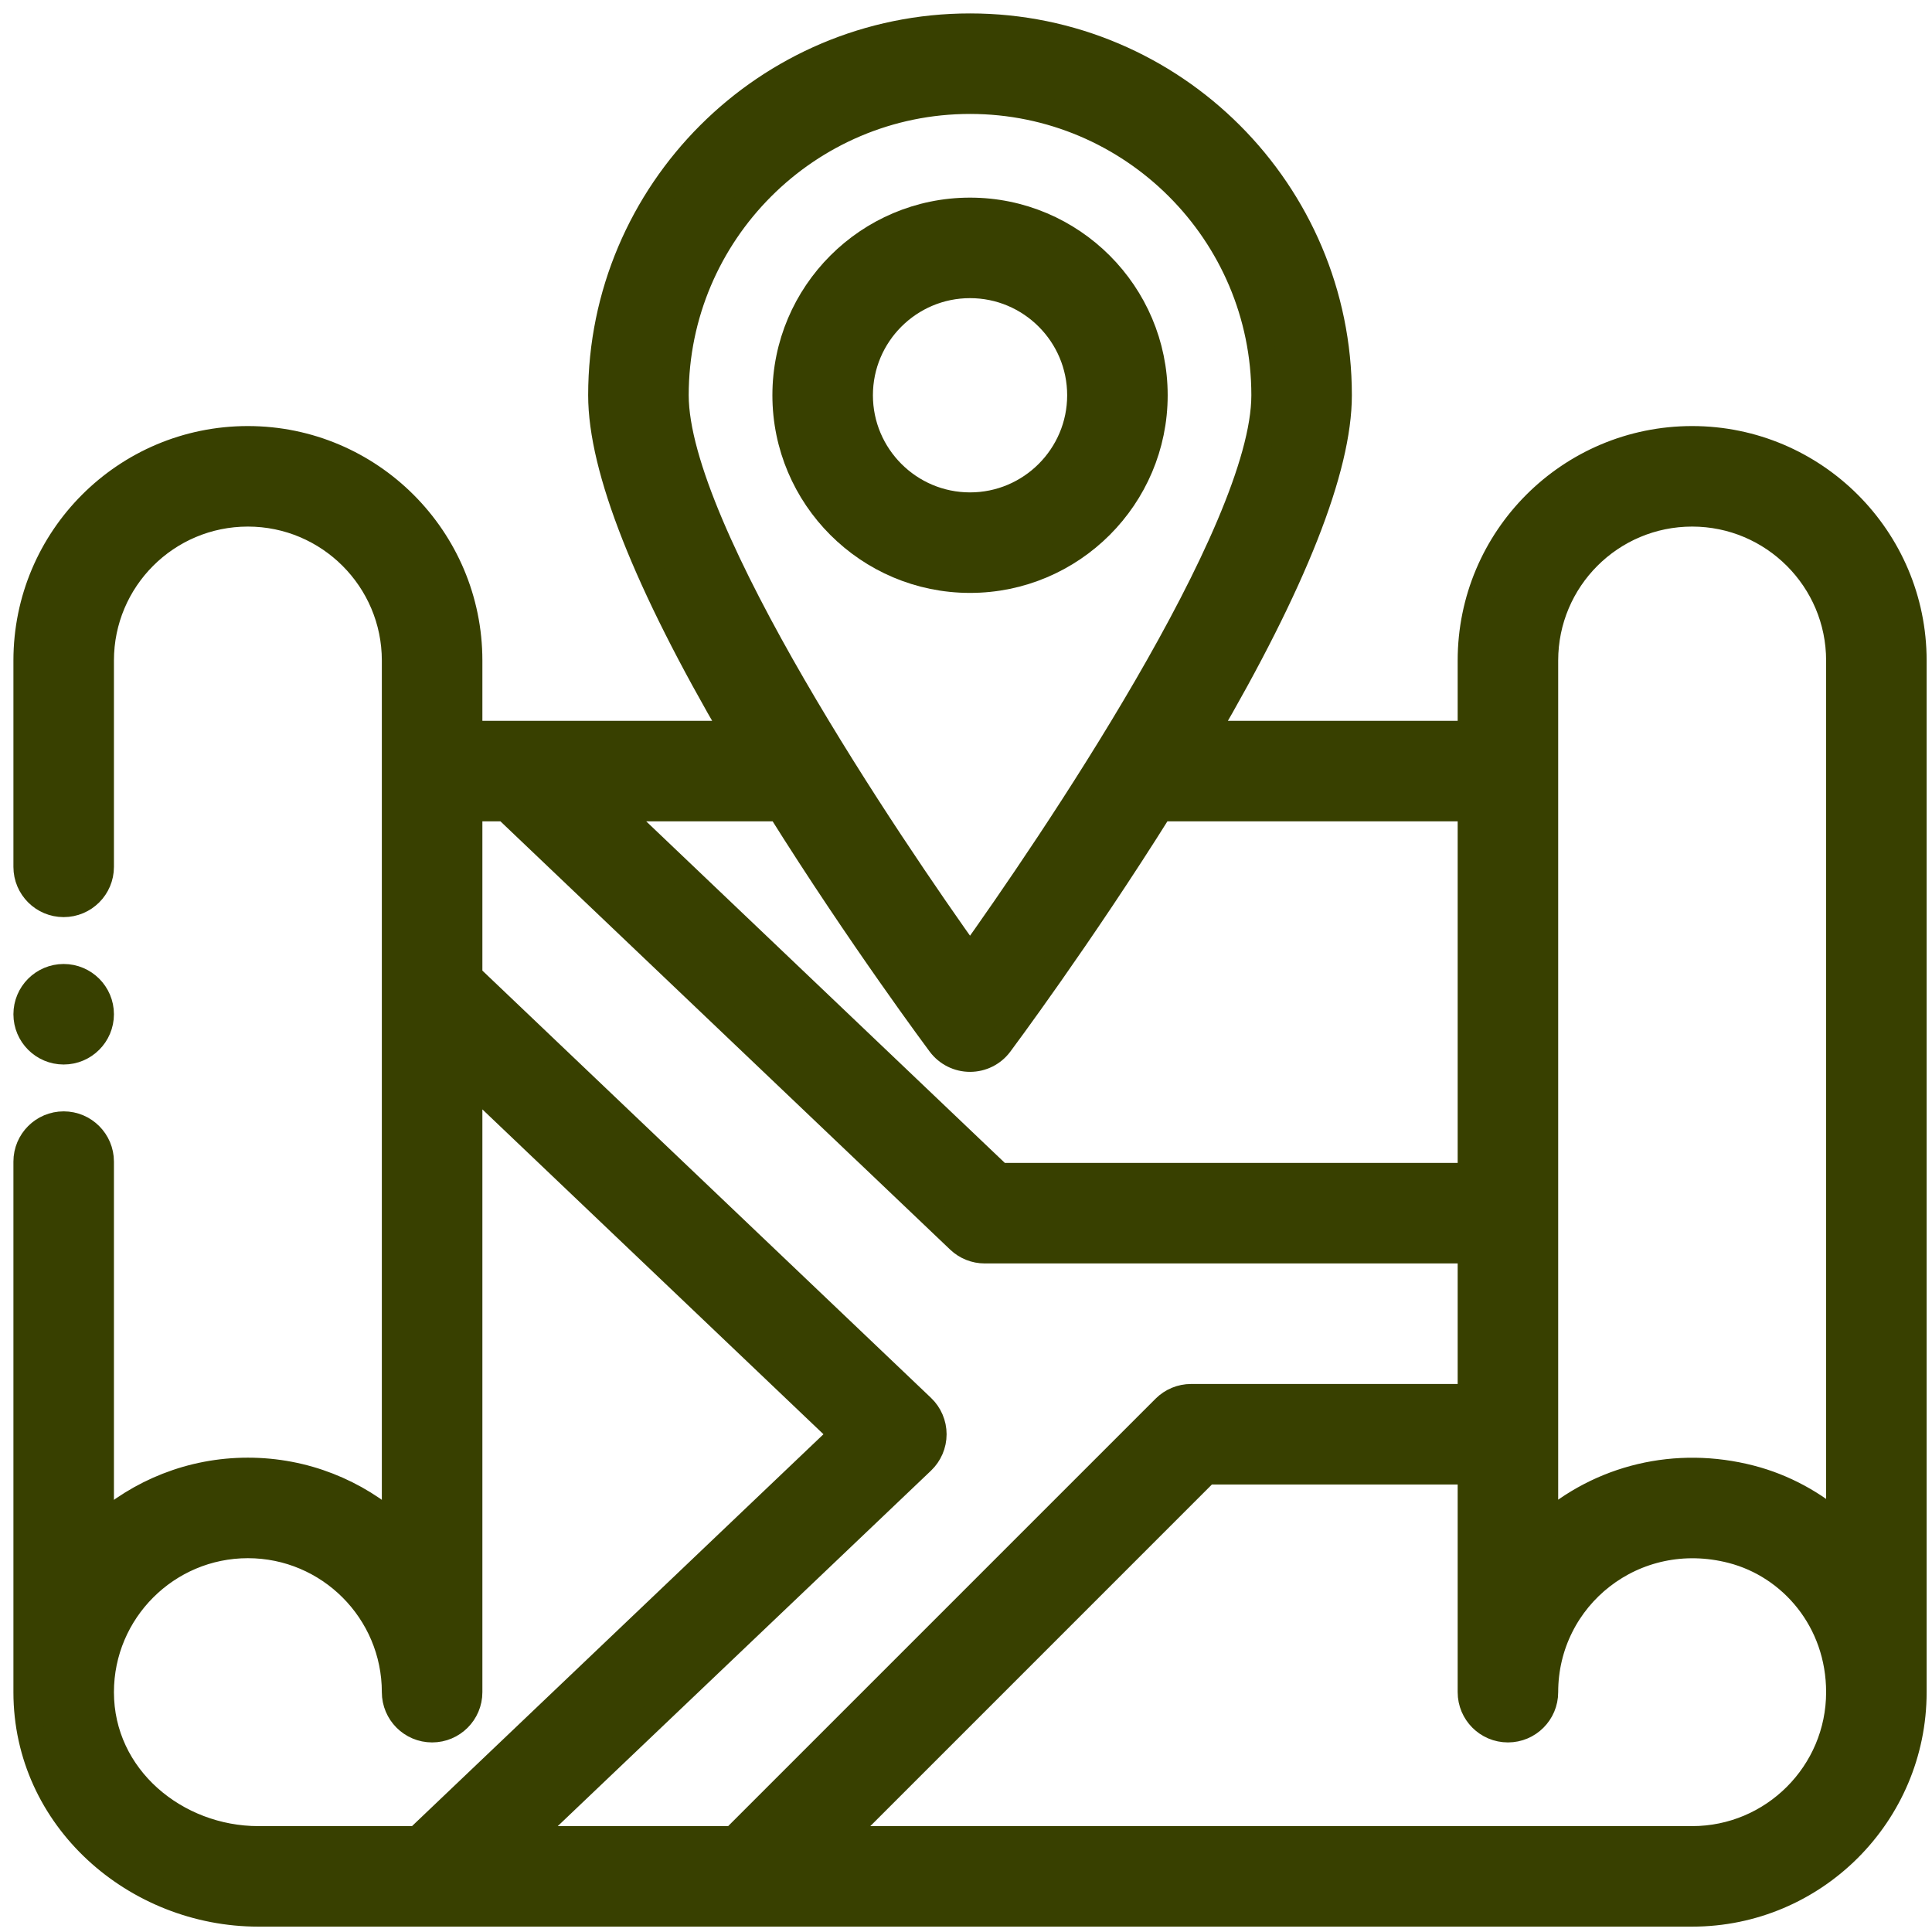 <svg width="72" height="72" viewBox="0 0 72 72" fill="none" xmlns="http://www.w3.org/2000/svg">
<path d="M63.062 16.378C58.511 16.378 54.823 20.064 54.823 24.616V27.363H44.895C48.203 21.704 49.88 17.46 49.88 14.73C49.88 7.159 43.721 1 36.15 1C28.579 1 22.419 7.159 22.419 14.73C22.419 17.46 24.097 21.705 27.405 27.363C26.291 27.363 18.44 27.363 17.477 27.363V24.616C17.477 20.074 13.781 16.378 9.238 16.378C4.687 16.378 1 20.064 1 24.616V32.306C1 33.064 1.615 33.678 2.373 33.678C3.131 33.678 3.746 33.064 3.746 32.306V24.616C3.746 21.583 6.204 19.124 9.238 19.124C12.267 19.124 14.73 21.588 14.73 24.616V56.926C13.272 55.619 11.346 54.823 9.238 54.823C7.13 54.823 5.205 55.62 3.746 56.928V43.29C3.746 42.532 3.131 41.917 2.373 41.917C1.615 41.917 1 42.532 1 43.29V63.062C1 67.772 5.067 71.3 9.63 71.3H63.062C67.605 71.3 71.3 67.605 71.3 63.062V24.616C71.3 20.074 67.605 16.378 63.062 16.378ZM57.569 24.616C57.569 21.583 60.028 19.124 63.062 19.124C66.09 19.124 68.554 21.588 68.554 24.616V56.889C67.61 56.048 66.473 55.423 65.234 55.103C62.482 54.392 59.651 55.062 57.569 56.92C57.569 55.746 57.569 26.265 57.569 24.616ZM54.823 43.839H37.248C32.647 39.458 23.859 31.087 22.832 30.109H29.07C32.067 34.897 35.02 38.854 35.05 38.895C35.31 39.242 35.717 39.445 36.15 39.445C36.583 39.445 36.99 39.242 37.249 38.895C37.28 38.854 40.233 34.897 43.23 30.109H54.823V43.839ZM36.15 3.746C42.207 3.746 47.134 8.674 47.134 14.73C47.134 19.828 39.092 31.617 36.15 35.736C33.161 31.552 25.166 19.782 25.166 14.73C25.166 8.674 30.093 3.746 36.15 3.746ZM3.746 63.062C3.746 60.033 6.21 57.569 9.238 57.569C12.267 57.569 14.73 60.033 14.73 63.062C14.73 63.82 15.345 64.435 16.104 64.435C16.862 64.435 17.477 63.82 17.477 63.062V40.177L31.413 53.45L15.554 68.554H9.63C6.551 68.554 3.746 66.252 3.746 63.062ZM34.351 54.445C34.623 54.185 34.777 53.826 34.777 53.45C34.777 53.075 34.623 52.715 34.351 52.456L17.477 36.386V30.109H18.85C18.944 30.198 35.098 45.584 35.753 46.206C36.008 46.45 36.347 46.585 36.699 46.585H54.823V52.077H44.388C44.024 52.077 43.675 52.222 43.417 52.48L27.343 68.554H19.536L34.351 54.445ZM63.062 68.554H31.227L44.957 54.823H54.823V63.062C54.823 63.82 55.438 64.435 56.197 64.435C56.955 64.435 57.569 63.82 57.569 63.062C57.569 59.511 60.895 56.819 64.547 57.762C66.777 58.338 68.554 60.397 68.554 63.062C68.554 66.09 66.09 68.554 63.062 68.554Z" fill="#384000" stroke="#384000"/>
<path d="M36.15 21.596C39.936 21.596 43.016 18.516 43.016 14.73C43.016 10.945 39.936 7.865 36.15 7.865C32.365 7.865 29.285 10.945 29.285 14.73C29.285 18.516 32.365 21.596 36.15 21.596ZM36.15 10.611C38.422 10.611 40.27 12.459 40.27 14.73C40.27 17.002 38.422 18.85 36.15 18.85C33.879 18.85 32.031 17.002 32.031 14.73C32.031 12.459 33.879 10.611 36.15 10.611Z" fill="#384000" stroke="#384000"/>
<path d="M2.373 39.171C3.131 39.171 3.746 38.556 3.746 37.798C3.746 37.04 3.131 36.425 2.373 36.425C1.615 36.425 1 37.04 1 37.798C1 38.556 1.615 39.171 2.373 39.171Z" fill="#384000" stroke="#384000"/>
</svg>
